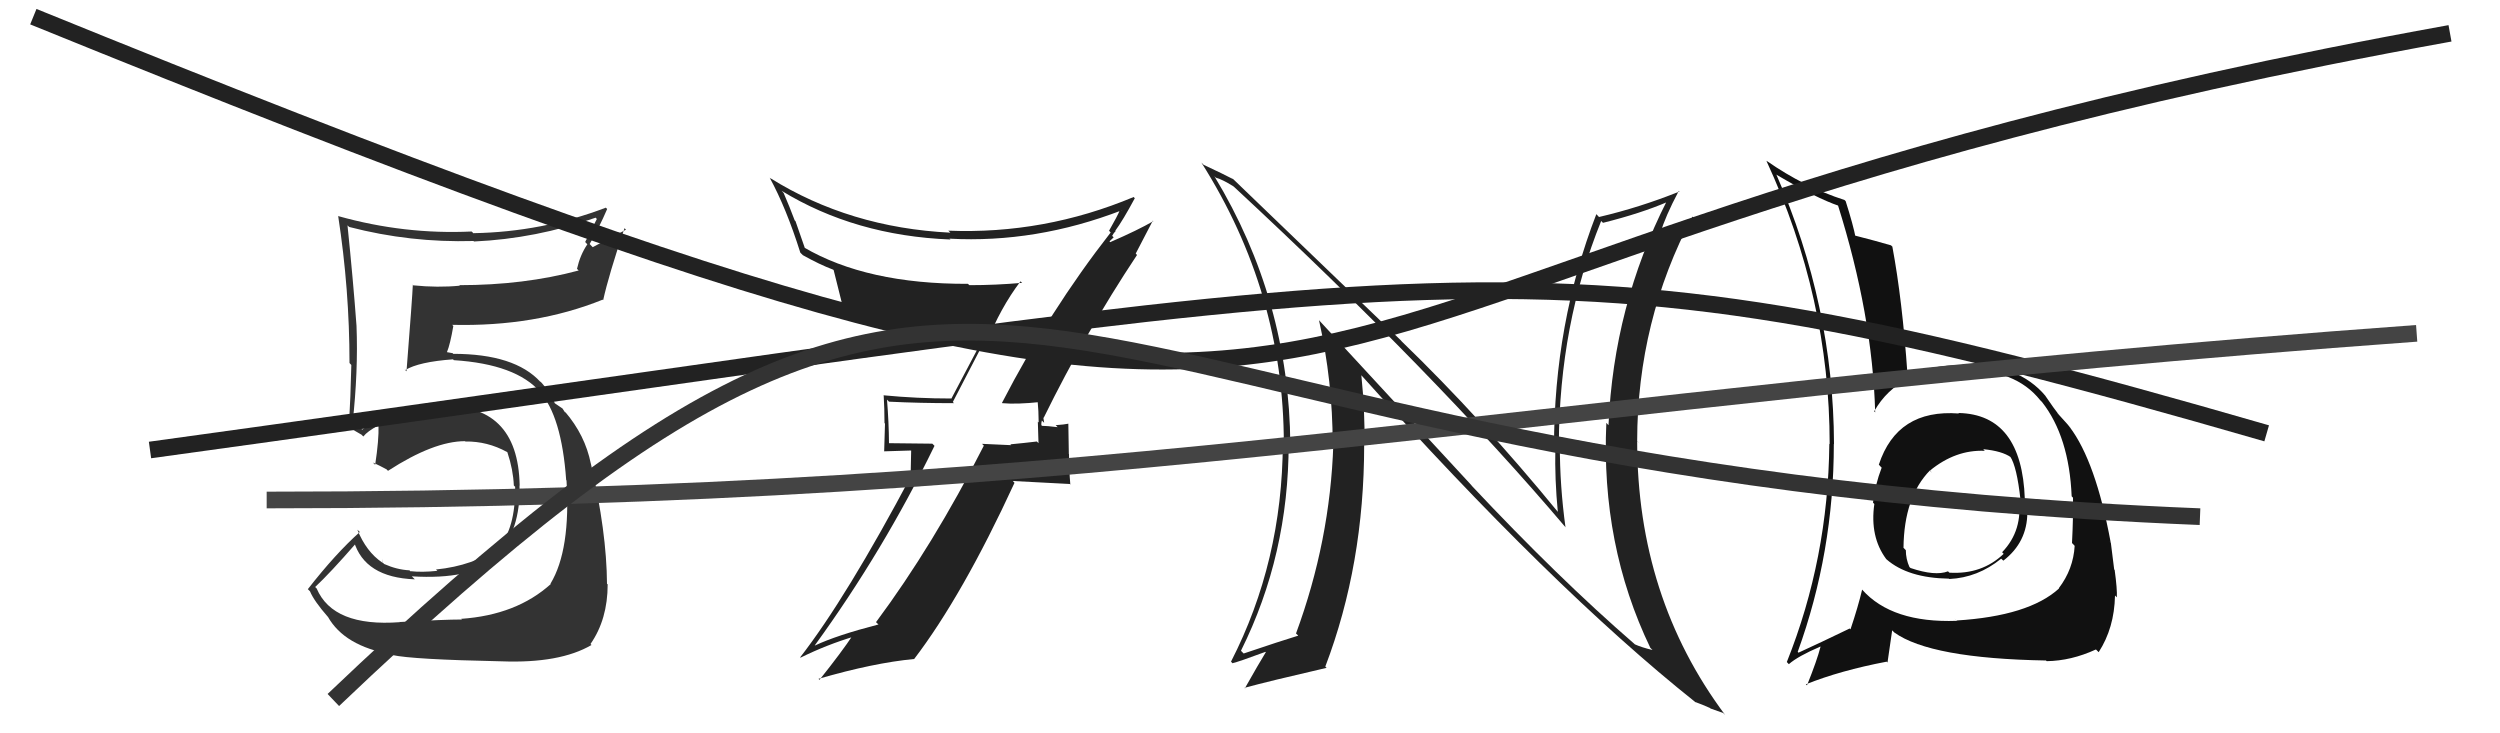 <svg xmlns="http://www.w3.org/2000/svg" width="150" height="44" viewBox="0,0,150,44"><path fill="#222" d="M88.31 29.14L79.12 19.19L79.14 19.21Q79.96 22.88 79.96 26.61L80.00 26.66L80.00 26.66Q79.81 32.45 77.76 38.01L77.87 38.11L77.89 38.14Q76.87 38.45 74.62 39.21L74.49 39.08L74.46 39.04Q77.32 33.30 77.32 26.60L77.44 26.72L77.42 26.70Q77.36 18.00 72.86 10.57L72.88 10.59L72.95 10.66Q73.31 10.75 73.99 11.17L74.00 11.18L74.04 11.21Q86.12 22.42 93.96 31.67L93.96 31.67L93.93 31.64Q93.59 29.17 93.59 26.73L93.63 26.77L93.53 26.67Q93.56 19.47 96.07 13.26L96.18 13.37L96.18 13.37Q98.46 12.80 100.06 12.11L99.95 12.00L100.01 12.06Q96.82 18.35 96.51 25.51L96.45 25.45L96.38 25.37Q96.05 32.70 99.02 38.87L99.13 38.98L99.15 39.00Q98.51 38.85 98.09 38.66L98.14 38.71L98.06 38.63Q93.52 34.70 88.30 29.14L88.28 29.12ZM101.82 42.23L101.76 42.17L101.69 42.11Q102.18 42.29 102.60 42.48L102.63 42.51L103.39 42.78L103.51 42.90Q98.23 35.83 98.23 26.47L98.39 26.62L98.23 26.46Q98.24 19.24 101.55 12.99L101.54 12.99L101.66 13.10Q100.97 13.29 99.56 13.90L99.59 13.92L99.63 13.97Q99.90 13.02 100.73 11.45L100.78 11.50L100.77 11.49Q98.38 12.45 95.94 13.02L95.82 12.89L95.78 12.85Q93.24 19.42 93.24 26.84L93.30 26.90L93.32 26.92Q93.28 28.74 93.47 30.72L93.52 30.78L93.51 30.76Q88.87 25.09 84.11 20.49L84.03 20.40L73.86 10.62L73.99 10.75Q73.44 10.46 72.22 9.89L72.11 9.78L72.08 9.75Q77.03 17.56 77.03 26.66L77.00 26.62L76.97 26.60Q76.94 33.69 73.86 39.70L74.02 39.87L73.95 39.79Q74.29 39.72 75.93 39.11L75.97 39.15L75.95 39.13Q75.53 39.81 74.69 41.30L74.78 41.39L74.67 41.27Q76.13 40.87 79.60 40.07L79.55 40.03L79.52 39.99Q81.85 33.87 81.85 26.68L81.90 26.74L81.87 26.70Q81.90 24.64 81.68 22.51L81.67 22.50L81.65 22.48Q93.10 35.26 101.70 42.11Z"/><path fill="#222" d="M60.11 24.16L60.15 24.20L60.13 24.19Q61.01 24.27 62.42 24.12L62.37 24.07L62.25 23.95Q62.32 24.70 62.32 25.35L62.27 25.30L62.31 26.59L62.21 26.49Q61.46 26.58 60.62 26.66L60.63 26.67L60.67 26.71Q59.76 26.67 58.92 26.63L58.93 26.64L59.03 26.74Q55.99 32.72 52.56 37.33L52.71 37.47L52.70 37.47Q50.19 38.12 48.90 38.73L48.86 38.69L48.89 38.72Q53.02 33.03 56.07 26.75L55.94 26.62L53.28 26.59L53.34 26.64Q53.33 25.31 53.22 23.98L53.21 23.97L53.34 24.10Q55.18 24.19 57.24 24.19L57.17 24.12L59.08 20.44L59.20 20.56Q60.02 18.48 61.23 16.88L61.35 16.99L61.33 16.97Q59.76 17.11 58.16 17.11L58.12 17.07L58.07 17.03Q52.00 17.05 48.23 14.84L48.30 14.91L47.73 13.27L47.68 13.22Q47.39 12.44 47.01 11.56L47.01 11.57L46.90 11.45Q51.30 14.14 57.01 14.37L57.06 14.41L56.97 14.32Q62.16 14.60 67.30 12.62L67.35 12.68L67.22 12.55Q67.04 12.98 66.54 13.85L66.53 13.83L66.64 13.95Q62.97 18.65 60.12 24.17ZM68.14 15.21L68.14 15.22L69.17 13.24L69.20 13.27Q68.29 13.80 66.61 14.53L66.57 14.48L66.82 14.24L66.73 14.15Q66.82 13.98 66.94 13.86L66.99 13.92L66.92 13.84Q67.37 13.23 68.09 11.89L68.10 11.91L68.02 11.82Q62.65 14.07 56.90 13.84L56.95 13.89L57.02 13.96Q50.98 13.66 46.22 10.69L46.26 10.74L46.18 10.66Q47.18 12.49 48.02 15.16L48.09 15.23L48.17 15.31Q49.19 15.88 49.99 16.18L49.90 16.09L50.02 16.21Q50.09 16.47 50.55 18.33L50.59 18.38L50.68 18.47Q53.85 19.74 59.37 19.58L59.19 19.40L59.37 19.58Q59.06 20.15 57.08 23.92L56.90 23.74L57.07 23.91Q55.02 23.91 53.04 23.72L52.90 23.58L53.02 23.70Q53.07 24.51 53.07 25.39L53.10 25.41L53.05 27.08L54.67 27.03L54.64 28.41L54.71 28.47Q50.79 35.86 48.01 39.44L47.99 39.42L48.03 39.46Q49.61 38.68 51.25 38.19L51.19 38.12L51.17 38.11Q50.54 39.07 49.17 40.79L49.13 40.75L49.11 40.73Q52.42 39.77 54.85 39.54L54.70 39.39L54.85 39.54Q57.75 35.74 60.87 28.97L60.77 28.86L64.19 29.04L64.22 29.08Q64.14 28.16 64.14 27.25L64.13 27.24L64.10 25.41L64.11 25.42Q63.89 25.47 63.34 25.51L63.32 25.49L63.46 25.63Q62.79 25.55 62.52 25.55L62.57 25.59L62.48 25.51Q62.47 25.39 62.51 25.23L62.65 25.37L62.60 25.05L62.62 25.07Q65.14 19.94 68.22 15.30Z"/><path fill="#111" d="M117.54 24.82L117.51 24.79L117.53 24.81Q113.83 24.53 112.73 27.88L112.85 28.01L112.90 28.06Q112.50 29.10 112.38 30.16L112.42 30.20L112.46 30.24Q112.18 32.20 113.17 33.54L113.07 33.44L113.19 33.56Q114.47 34.68 116.94 34.72L116.90 34.68L116.96 34.74Q118.67 34.66 120.07 33.52L120.19 33.63L120.20 33.64Q121.64 32.53 121.64 30.74L121.62 30.72L121.66 30.76Q121.58 30.34 121.50 29.96L121.50 29.95L121.49 29.94Q121.31 24.86 117.51 24.78ZM117.26 37.10L117.44 37.27L117.41 37.25Q113.52 37.39 111.73 35.38L111.74 35.38L111.73 35.37Q111.49 36.39 111.03 37.76L111.14 37.87L110.98 37.71Q109.16 38.59 107.91 39.16L107.80 39.05L107.86 39.12Q110.03 33.14 110.03 26.63L110.05 26.66L110.04 26.64Q110.01 18.31 106.58 10.47L106.54 10.42L106.60 10.49Q109.00 11.90 110.33 12.35L110.35 12.37L110.27 12.29Q112.35 18.90 112.51 24.73L112.56 24.78L112.45 24.68Q113.94 22.05 117.67 22.09L117.66 22.07L117.76 22.18Q120.93 22.15 122.41 24.01L122.40 24.00L122.52 24.12Q124.15 26.20 124.30 29.78L124.44 29.92L124.38 29.86Q124.40 30.99 124.32 32.58L124.32 32.58L124.48 32.75Q124.40 34.15 123.53 35.29L123.53 35.29L123.54 35.31Q121.73 36.96 117.39 37.23ZM122.92 39.79L122.90 39.77L122.80 39.67Q124.27 39.65 125.75 38.97L125.77 38.98L125.92 39.13Q126.86 37.68 126.90 35.74L126.90 35.73L127.01 35.84Q127.04 35.38 126.88 34.20L126.87 34.19L126.85 34.16Q126.77 33.47 126.65 32.56L126.57 32.48L126.64 32.54Q125.74 27.68 124.18 25.62L124.27 25.72L124.18 25.63Q124.22 25.63 123.42 24.76L123.44 24.77L123.54 24.88Q123.26 24.55 122.72 23.75L122.65 23.68L122.75 23.78Q121.11 21.80 117.76 21.84L117.74 21.81L117.82 21.90Q115.75 21.92 114.49 22.52L114.50 22.54L114.45 22.48Q114.14 17.99 113.54 14.79L113.52 14.78L113.46 14.72Q112.65 14.48 111.17 14.10L111.23 14.17L111.34 14.27Q111.20 13.52 110.74 12.07L110.69 12.02L110.67 12.00Q108.25 11.22 106.01 9.66L106.03 9.69L105.98 9.64Q109.78 17.85 109.78 26.65L109.67 26.53L109.76 26.63Q109.69 33.52 107.21 39.72L107.19 39.70L107.33 39.85Q107.88 39.37 109.21 38.80L109.19 38.77L109.23 38.81Q109.03 39.60 108.42 41.12L108.41 41.11L108.35 41.06Q110.42 40.23 113.20 39.70L113.25 39.75L113.53 37.82L113.66 37.95Q115.83 39.51 122.76 39.63ZM119.01 26.97L119.09 27.04L118.99 26.95Q120.13 27.06 120.66 27.44L120.63 27.41L120.61 27.39Q121.01 27.98 121.23 29.99L121.07 29.83L121.12 29.88Q121.39 31.82 120.13 33.13L120.16 33.17L120.22 33.23Q118.91 34.48 116.96 34.36L117.01 34.41L116.88 34.28Q116.11 34.58 114.63 34.08L114.44 33.90L114.57 34.03Q114.35 33.54 114.35 33.01L114.35 33.01L114.21 32.87Q114.24 29.82 115.80 28.22L115.78 28.20L115.92 28.37L115.79 28.24Q117.34 26.97 119.09 27.05Z"/><path fill="#333" d="M23.95 37.29L24.10 37.44L23.99 37.33Q19.99 37.63 19.00 35.31L18.99 35.30L18.91 35.22Q19.80 34.39 21.36 32.60L21.36 32.61L21.23 32.47Q21.88 34.65 24.89 34.76L24.75 34.62L24.71 34.58Q28.24 34.80 29.88 33.47L29.78 33.37L29.78 33.37Q31.25 31.83 31.17 29.13L31.10 29.06L31.18 29.14Q31.09 24.14 26.30 24.37L26.18 24.26L26.28 24.35Q23.48 24.52 21.73 25.78L21.72 25.76L21.32 25.52L21.06 25.34L21.15 25.43Q21.50 22.28 21.39 19.53L21.33 19.48L21.39 19.54Q21.19 16.83 20.85 13.52L20.92 13.59L20.96 13.62Q24.61 14.57 28.42 14.46L28.27 14.32L28.44 14.49Q32.16 14.32 35.74 13.06L35.81 13.14L35.11 14.52L35.24 14.66Q34.81 15.29 34.62 16.13L34.76 16.27L34.72 16.23Q31.44 17.11 27.56 17.11L27.74 17.28L27.60 17.14Q26.28 17.27 24.79 17.12L24.73 17.06L24.77 17.09Q24.74 17.82 24.39 22.28L24.26 22.15L24.32 22.20Q25.13 21.71 27.18 21.56L27.26 21.64L27.23 21.61Q30.97 21.85 32.42 23.53L32.48 23.58L32.36 23.47Q33.70 24.96 33.97 28.80L33.99 28.83L33.99 28.82Q34.25 33.00 33.03 35.02L33.03 35.03L33.05 35.04Q30.99 36.90 27.67 37.13L27.74 37.19L27.72 37.17Q26.65 37.17 23.99 37.32ZM30.11 39.68L30.01 39.58L30.11 39.68Q33.59 39.81 35.49 38.70L35.47 38.68L35.43 38.64Q36.46 37.16 36.46 35.06L36.42 35.03L36.42 35.03Q36.40 31.92 35.45 27.81L35.40 27.76L35.45 27.82Q35.11 26.11 33.90 24.70L33.96 24.76L33.90 24.74L33.75 24.51L33.28 24.19L33.29 24.20Q33.00 23.49 32.35 22.81L32.42 22.88L32.44 22.94L32.43 22.92Q30.89 21.23 27.19 21.23L27.16 21.19L26.82 21.13L26.82 21.12Q27.01 20.66 27.20 19.56L27.10 19.46L27.13 19.49Q32.12 19.61 36.16 17.98L36.11 17.93L36.19 18.01Q36.52 16.51 37.47 13.69L37.56 13.78L35.56 14.83L35.38 14.64Q35.94 13.68 36.43 12.54L36.24 12.35L36.35 12.46Q32.52 13.92 28.41 13.99L28.44 14.03L28.30 13.89Q24.27 14.08 20.31 12.97L20.28 12.95L20.29 12.96Q20.97 17.37 20.97 21.78L21.09 21.91L21.08 21.89Q21.04 23.76 20.93 25.66L20.95 25.69L20.78 25.52Q21.12 25.77 21.69 26.08L21.74 26.13L21.80 26.19Q22.05 25.87 22.70 25.53L22.72 25.55L22.71 25.54Q22.74 26.37 22.51 27.89L22.52 27.90L22.37 27.75Q22.79 27.94 23.21 28.17L23.21 28.18L23.28 28.25Q26.03 26.47 27.90 26.47L27.88 26.44L27.92 26.49Q29.24 26.47 30.42 27.12L30.47 27.17L30.45 27.16Q30.79 28.18 30.83 29.13L30.89 29.19L30.91 29.21Q30.93 31.74 29.90 32.85L29.77 32.72L29.91 32.86Q28.41 33.94 26.16 34.17L26.30 34.31L26.24 34.25Q25.31 34.35 24.63 34.27L24.67 34.32L24.57 34.22Q23.81 34.18 23.05 33.84L22.94 33.73L22.92 33.52L22.96 33.78L22.93 33.75Q21.98 33.11 21.44 31.78L21.56 31.89L21.59 31.92Q20.14 33.21 18.47 35.35L18.62 35.50L18.60 35.48Q18.84 36.06 19.68 37.02L19.66 36.99L19.67 37.00Q20.66 38.76 23.48 39.26L23.46 39.23L23.53 39.30Q24.74 39.57 30.11 39.68Z"/><path d="M9 27 C89 16,91 13,136 26" stroke="#222" fill="none"/><path d="M16 30 C68 30,90 24,145 20" stroke="#444" fill="none"/><path d="M2 1 C93 38,64 17,147 2" stroke="#222" fill="none"/><path d="M20 42 C62 2,58 28,132 31" stroke="#333" fill="none"/></svg>